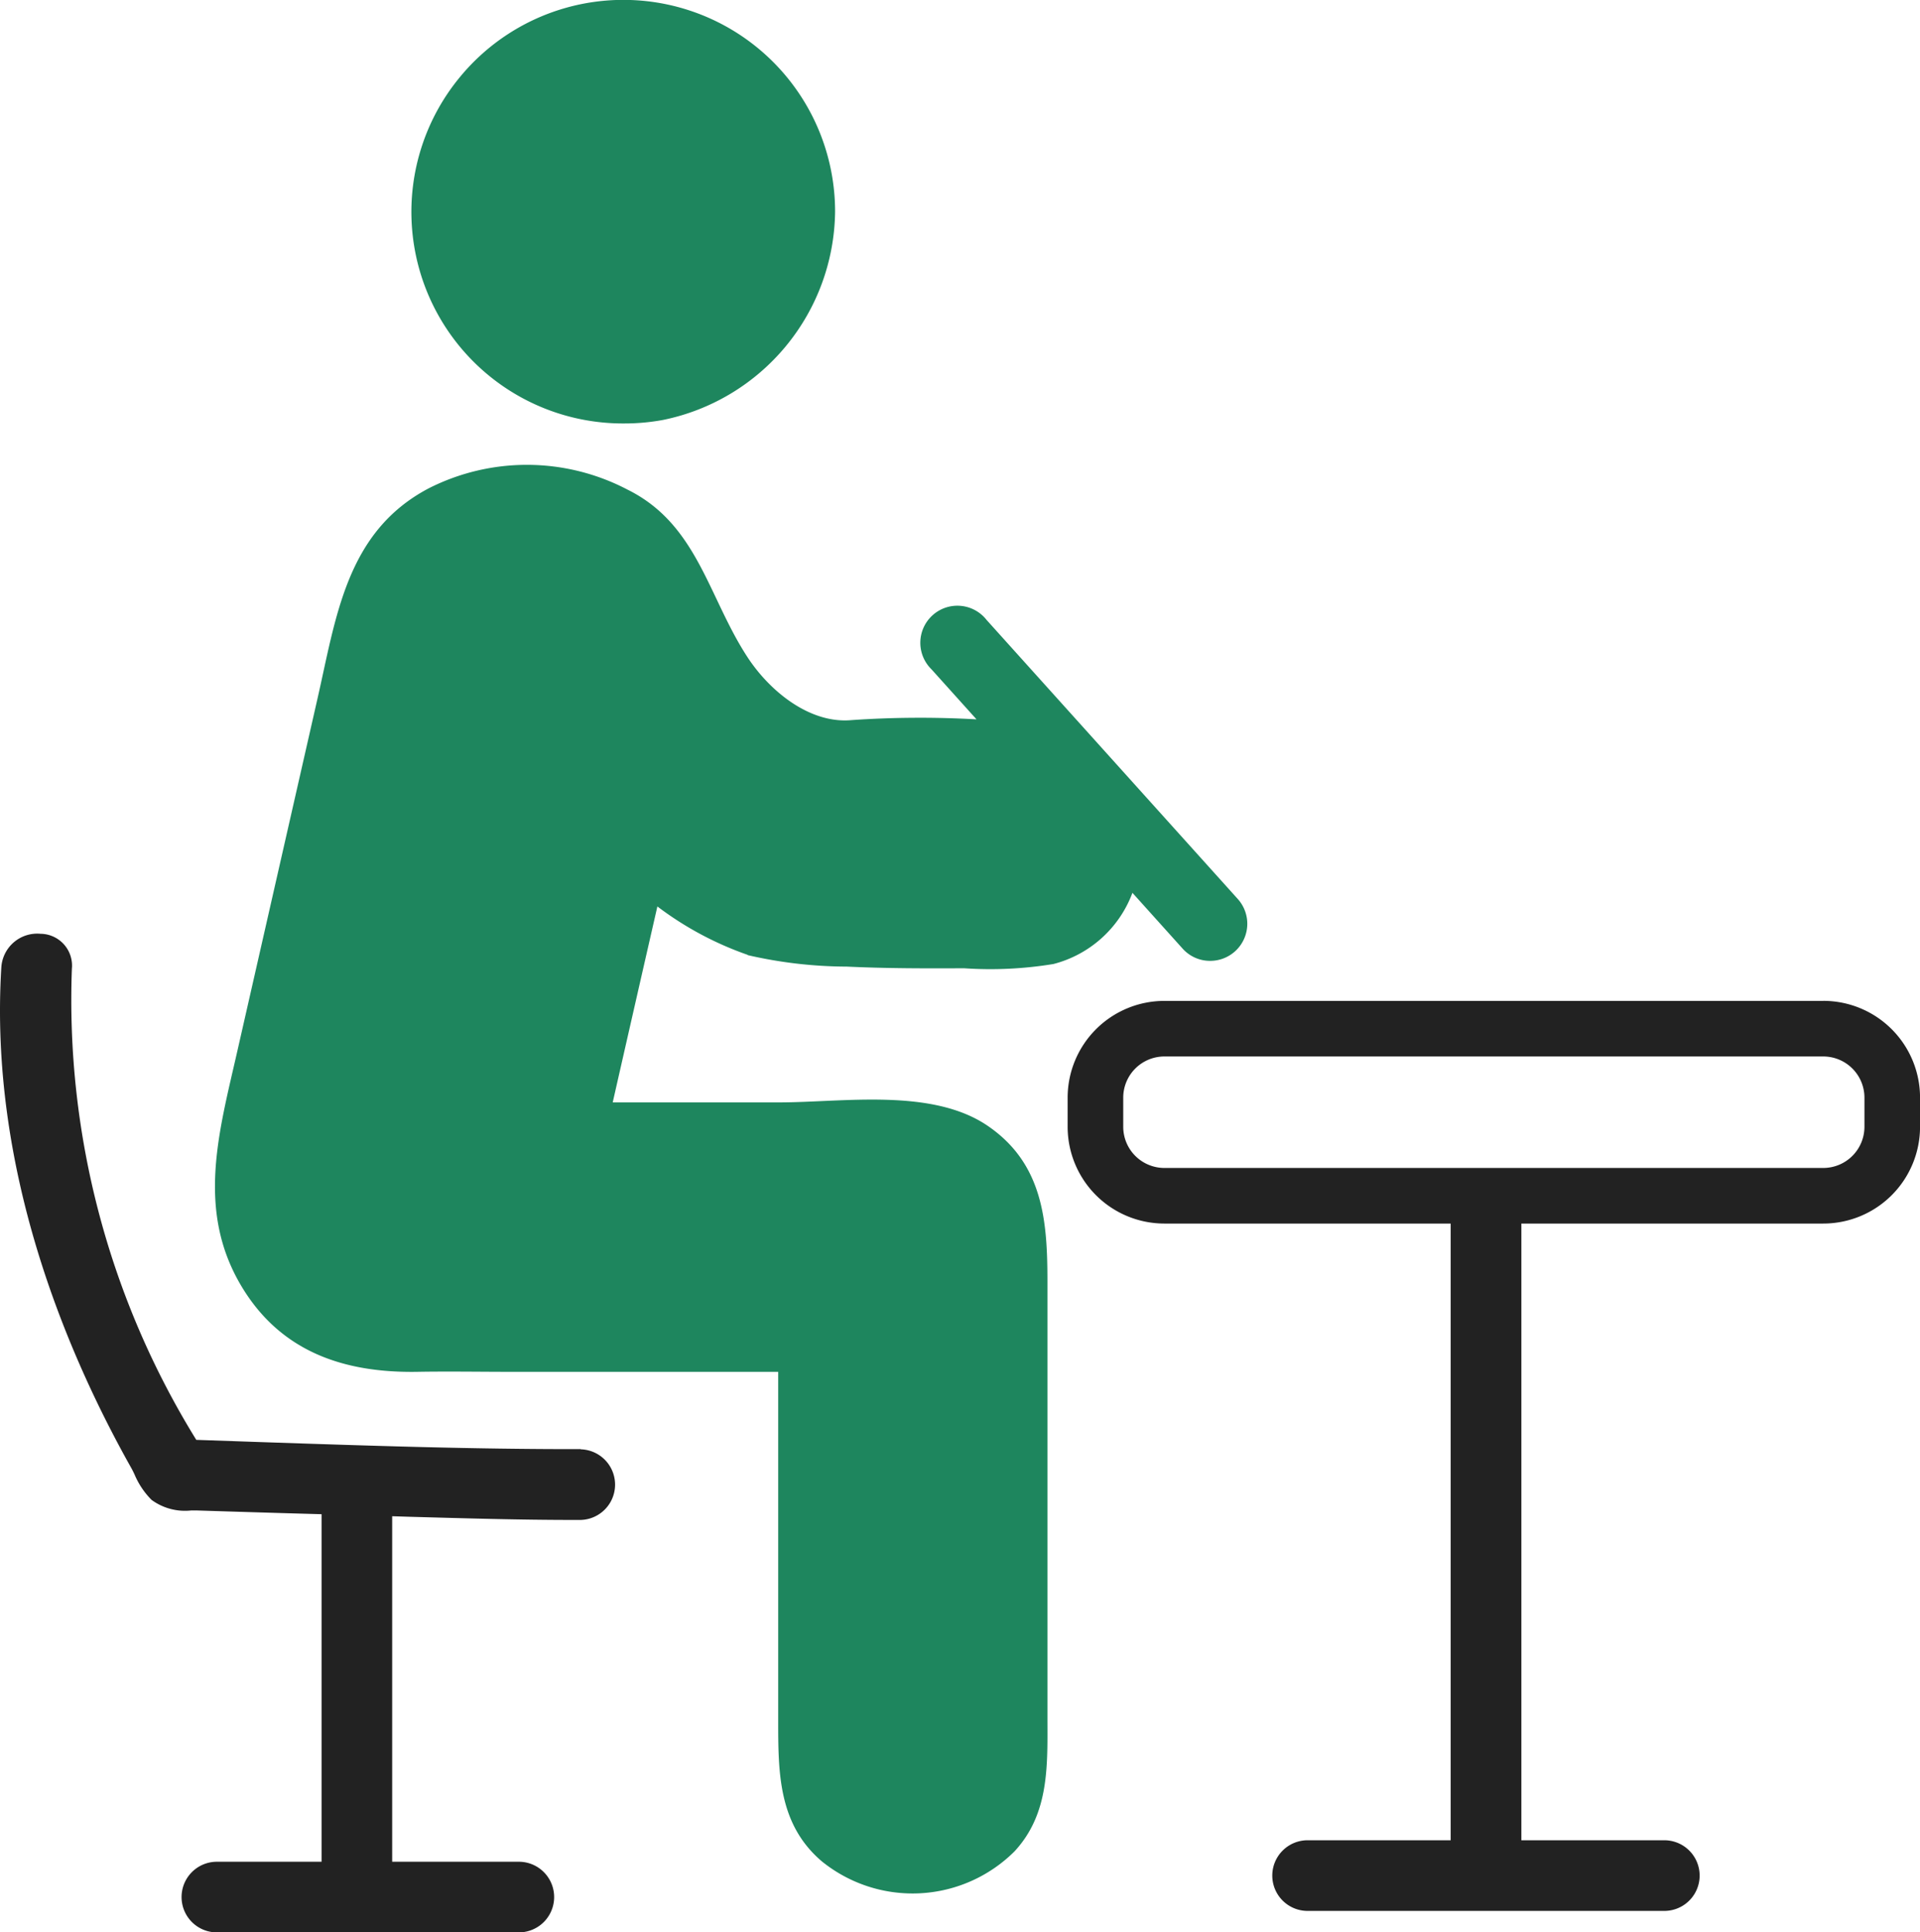 <svg xmlns="http://www.w3.org/2000/svg" width="93.24" height="93.818" viewBox="0 0 93.24 93.818">
  <g id="icn-09" transform="translate(-0.009 0.003)">
    <g id="グループ_24590" data-name="グループ 24590" transform="translate(0.009 -0.003)">
      <path id="パス_33650" data-name="パス 33650" d="M28.207,75.39h0c-5.2.009-10.449-.171-15.543-.342L9.541,74.94A40.618,40.618,0,0,1,3.5,52.062,1.544,1.544,0,0,0,1.981,50.37,1.747,1.747,0,0,0,.073,52.008c-.594,9.72,3.087,18.549,6.282,24.246.063.108.126.234.189.369a3.861,3.861,0,0,0,.828,1.233,2.746,2.746,0,0,0,1.908.513h.315c2.007.063,4.023.126,6.03.18V95.423H10.5a1.715,1.715,0,0,0,0,3.429H25.246a1.715,1.715,0,0,0,0-3.429H19.054V78.648l.873.027c2.6.072,5.292.153,7.947.153H28.2a1.715,1.715,0,0,0,.009-3.429Z" transform="translate(-0.009 -5.034)" fill="#222"/>
      <path id="パス_33651" data-name="パス 33651" d="M37.476,48.876a21.717,21.717,0,0,0,4.815.558c1.9.09,3.8.09,5.7.081a18.867,18.867,0,0,0,4.338-.207,5.587,5.587,0,0,0,3.834-3.456L58.6,48.561a1.784,1.784,0,0,0,1.341.594,1.8,1.8,0,0,0,1.341-3L49.077,32.6a1.8,1.8,0,1,0-2.673,2.4l2.187,2.43a48.669,48.669,0,0,0-6.066.036c-2.016.189-3.978-1.386-5.085-3.1-1.89-2.916-2.412-6.417-5.8-8.091a10.532,10.532,0,0,0-9.666-.054c-4,2.115-4.482,6.255-5.4,10.26L12.69,53.556c-.891,3.924-2.007,7.731.225,11.43,1.908,3.159,4.968,4.176,8.5,4.122,1.512-.027,3.033,0,4.545,0h13V85.956c0,2.556-.018,5.112,2.133,6.93a7.012,7.012,0,0,0,9.342-.495c1.719-1.854,1.6-4.23,1.6-6.57v-21.1c0-2.907-.2-5.7-2.88-7.542-2.718-1.872-7.047-1.152-10.161-1.152H30.924q1.08-4.752,2.169-9.513a15.939,15.939,0,0,0,4.383,2.349Z" transform="translate(-1.169 -2.505)" fill="#1e865e"/>
      <path id="パス_33652" data-name="パス 33652" d="M32.543,20.556a10.324,10.324,0,0,0,1.89-.171,10.442,10.442,0,0,0,8.352-10.116A10.281,10.281,0,0,0,24.569,3.735a10.271,10.271,0,0,0,7.974,16.821Z" transform="translate(-2.231 0.003)" fill="#1e865e"/>
      <path id="パス_33653" data-name="パス 33653" d="M94.313,53.99H62.318a4.7,4.7,0,0,0-4.7,4.7V60.1a4.7,4.7,0,0,0,4.7,4.7h13.9V94.742H69.23a1.715,1.715,0,0,0,0,3.429H86.636a1.715,1.715,0,0,0,0-3.429H79.652V64.8H94.313a4.7,4.7,0,0,0,4.7-4.7V58.688a4.7,4.7,0,0,0-4.7-4.7Zm2,6.111a2,2,0,0,1-2,2H62.318a2,2,0,0,1-2-2V58.688a2,2,0,0,1,2-2H94.313a2,2,0,0,1,2,2Z" transform="translate(-5.771 -5.396)" fill="#222"/>
    </g>
  </g>
</svg>
